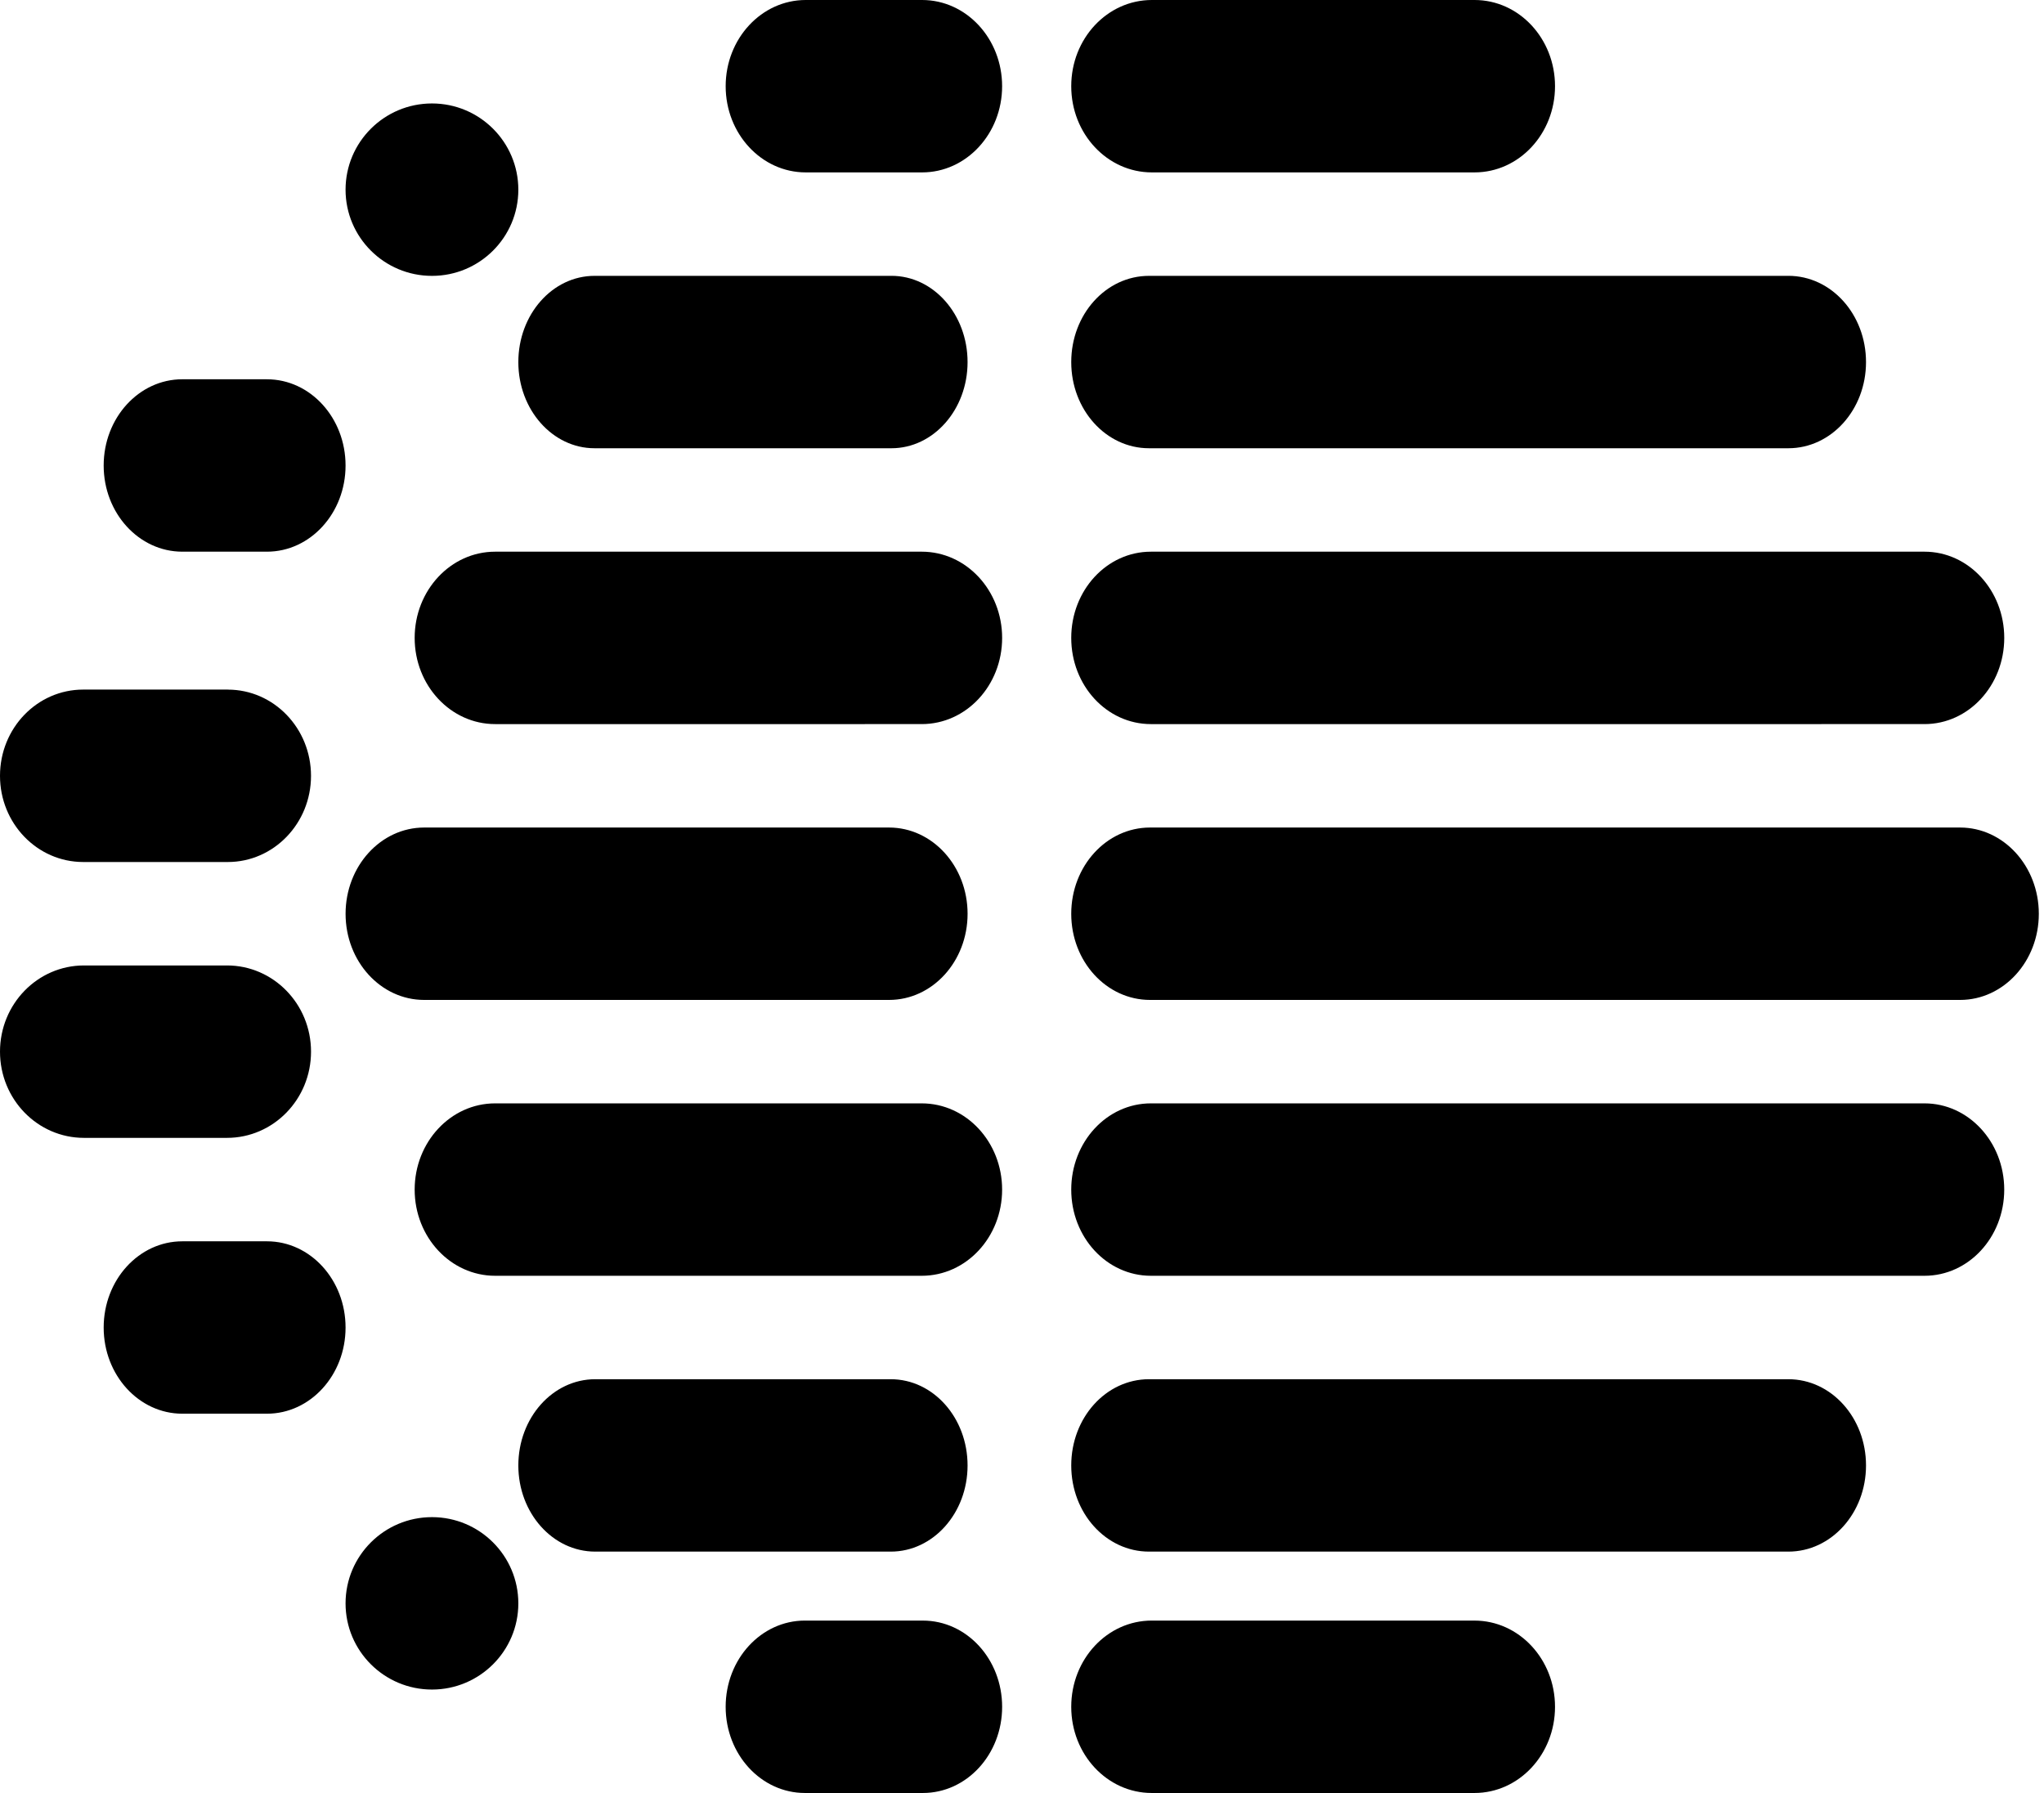 <svg xmlns="http://www.w3.org/2000/svg" width="114" height="100" viewBox="0 0 114 100">
    <g fill="none" fill-rule="evenodd">
        <g fill="currentcolor">
            <path d="M82.236 90.385c2.478 0 4.492 2.15 4.492 4.81 0 2.656-2.014 4.805-4.492 4.805H64.237c-2.484 0-4.491-2.149-4.491-4.806 0-2.659 2.007-4.81 4.491-4.81h18zm-30.764 0c2.443 0 4.42 2.15 4.42 4.81 0 2.656-1.977 4.805-4.42 4.805h-6.58c-2.441 0-4.42-2.149-4.42-4.806 0-2.659 1.979-4.81 4.42-4.81h6.58zm-27.379-5.77c2.66 0 4.816 2.155 4.816 4.81 0 2.652-2.157 4.806-4.816 4.806-2.663 0-4.82-2.154-4.82-4.806 0-2.655 2.157-4.81 4.82-4.81zm75.65-7.692c2.396 0 4.33 2.15 4.33 4.81 0 2.654-1.934 4.805-4.33 4.805H64.082c-2.4 0-4.336-2.151-4.336-4.805 0-2.66 1.936-4.81 4.336-4.81h35.661zm-50.063 0c2.368 0 4.284 2.15 4.284 4.81 0 2.654-1.916 4.805-4.284 4.805H33.197c-2.37 0-4.288-2.151-4.288-4.805 0-2.66 1.918-4.81 4.288-4.81H49.68zm-34.79-7.692c2.42 0 4.383 2.153 4.383 4.81 0 2.652-1.964 4.805-4.383 4.805h-4.721c-2.423 0-4.387-2.153-4.387-4.805 0-2.657 1.964-4.81 4.387-4.81h4.72zm92.446-7.693c2.455 0 4.446 2.156 4.446 4.81 0 2.657-1.99 4.806-4.446 4.806H64.188c-2.459 0-4.442-2.149-4.442-4.806 0-2.654 1.983-4.81 4.442-4.81h43.148zm-55.928 0c2.479 0 4.483 2.156 4.483 4.81 0 2.657-2.004 4.806-4.483 4.806H27.614c-2.476 0-4.487-2.149-4.487-4.806 0-2.654 2.01-4.81 4.487-4.81h23.794zM12.66 53.846c2.588 0 4.687 2.151 4.687 4.808s-2.099 4.808-4.687 4.808H4.684C2.096 63.462 0 61.31 0 58.654s2.096-4.808 4.684-4.808h7.975zm96.661-7.692c2.425 0 4.39 2.157 4.39 4.812 0 2.652-1.965 4.803-4.39 4.803H64.141c-2.433 0-4.395-2.15-4.395-4.803 0-2.655 1.962-4.812 4.395-4.812h45.18zm-59.735 0c2.421 0 4.379 2.157 4.379 4.812 0 2.652-1.958 4.803-4.379 4.803h-25.93c-2.42 0-4.382-2.15-4.382-4.803 0-2.655 1.961-4.812 4.383-4.812h25.93zm-36.88-7.692c2.561 0 4.64 2.15 4.64 4.81 0 2.65-2.079 4.805-4.64 4.805H4.643C2.073 48.077 0 45.922 0 43.27c0-2.659 2.073-4.81 4.643-4.81h8.062zm94.631-7.693c2.455 0 4.446 2.155 4.446 4.808 0 2.659-1.99 4.808-4.446 4.808H64.188c-2.459 0-4.442-2.15-4.442-4.808 0-2.653 1.983-4.808 4.442-4.808h43.148zm-55.928 0c2.479 0 4.483 2.155 4.483 4.808 0 2.659-2.004 4.808-4.483 4.808H27.614c-2.476 0-4.487-2.15-4.487-4.808 0-2.653 2.01-4.808 4.487-4.808h23.794zM14.89 21.154c2.42 0 4.383 2.155 4.383 4.809 0 2.654-1.964 4.806-4.383 4.806h-4.721c-2.423 0-4.387-2.152-4.387-4.806s1.964-4.81 4.387-4.81h4.72zm84.853-5.77c2.396 0 4.33 2.151 4.33 4.812 0 2.651-1.934 4.804-4.33 4.804H64.082c-2.4 0-4.336-2.153-4.336-4.804 0-2.661 1.936-4.811 4.336-4.811h35.661zm-50.024 0c2.343 0 4.245 2.151 4.245 4.812 0 2.651-1.902 4.804-4.245 4.804H33.157c-2.344 0-4.248-2.153-4.248-4.804 0-2.661 1.904-4.811 4.248-4.811h16.562zM24.093 5.77c2.66 0 4.816 2.155 4.816 4.81 0 2.653-2.157 4.806-4.816 4.806-2.663 0-4.82-2.153-4.82-4.806 0-2.655 2.157-4.81 4.82-4.81zM82.24 0c2.482 0 4.488 2.153 4.488 4.808 0 2.654-2.006 4.807-4.488 4.807H64.242c-2.487 0-4.496-2.153-4.496-4.807 0-2.655 2.01-4.808 4.496-4.808H82.24zM51.43 0c2.462 0 4.461 2.153 4.461 4.808 0 2.654-2 4.807-4.46 4.807h-6.494c-2.465 0-4.464-2.153-4.464-4.807 0-2.655 2-4.808 4.464-4.808h6.494z"/>
        </g>
    </g>
</svg>
